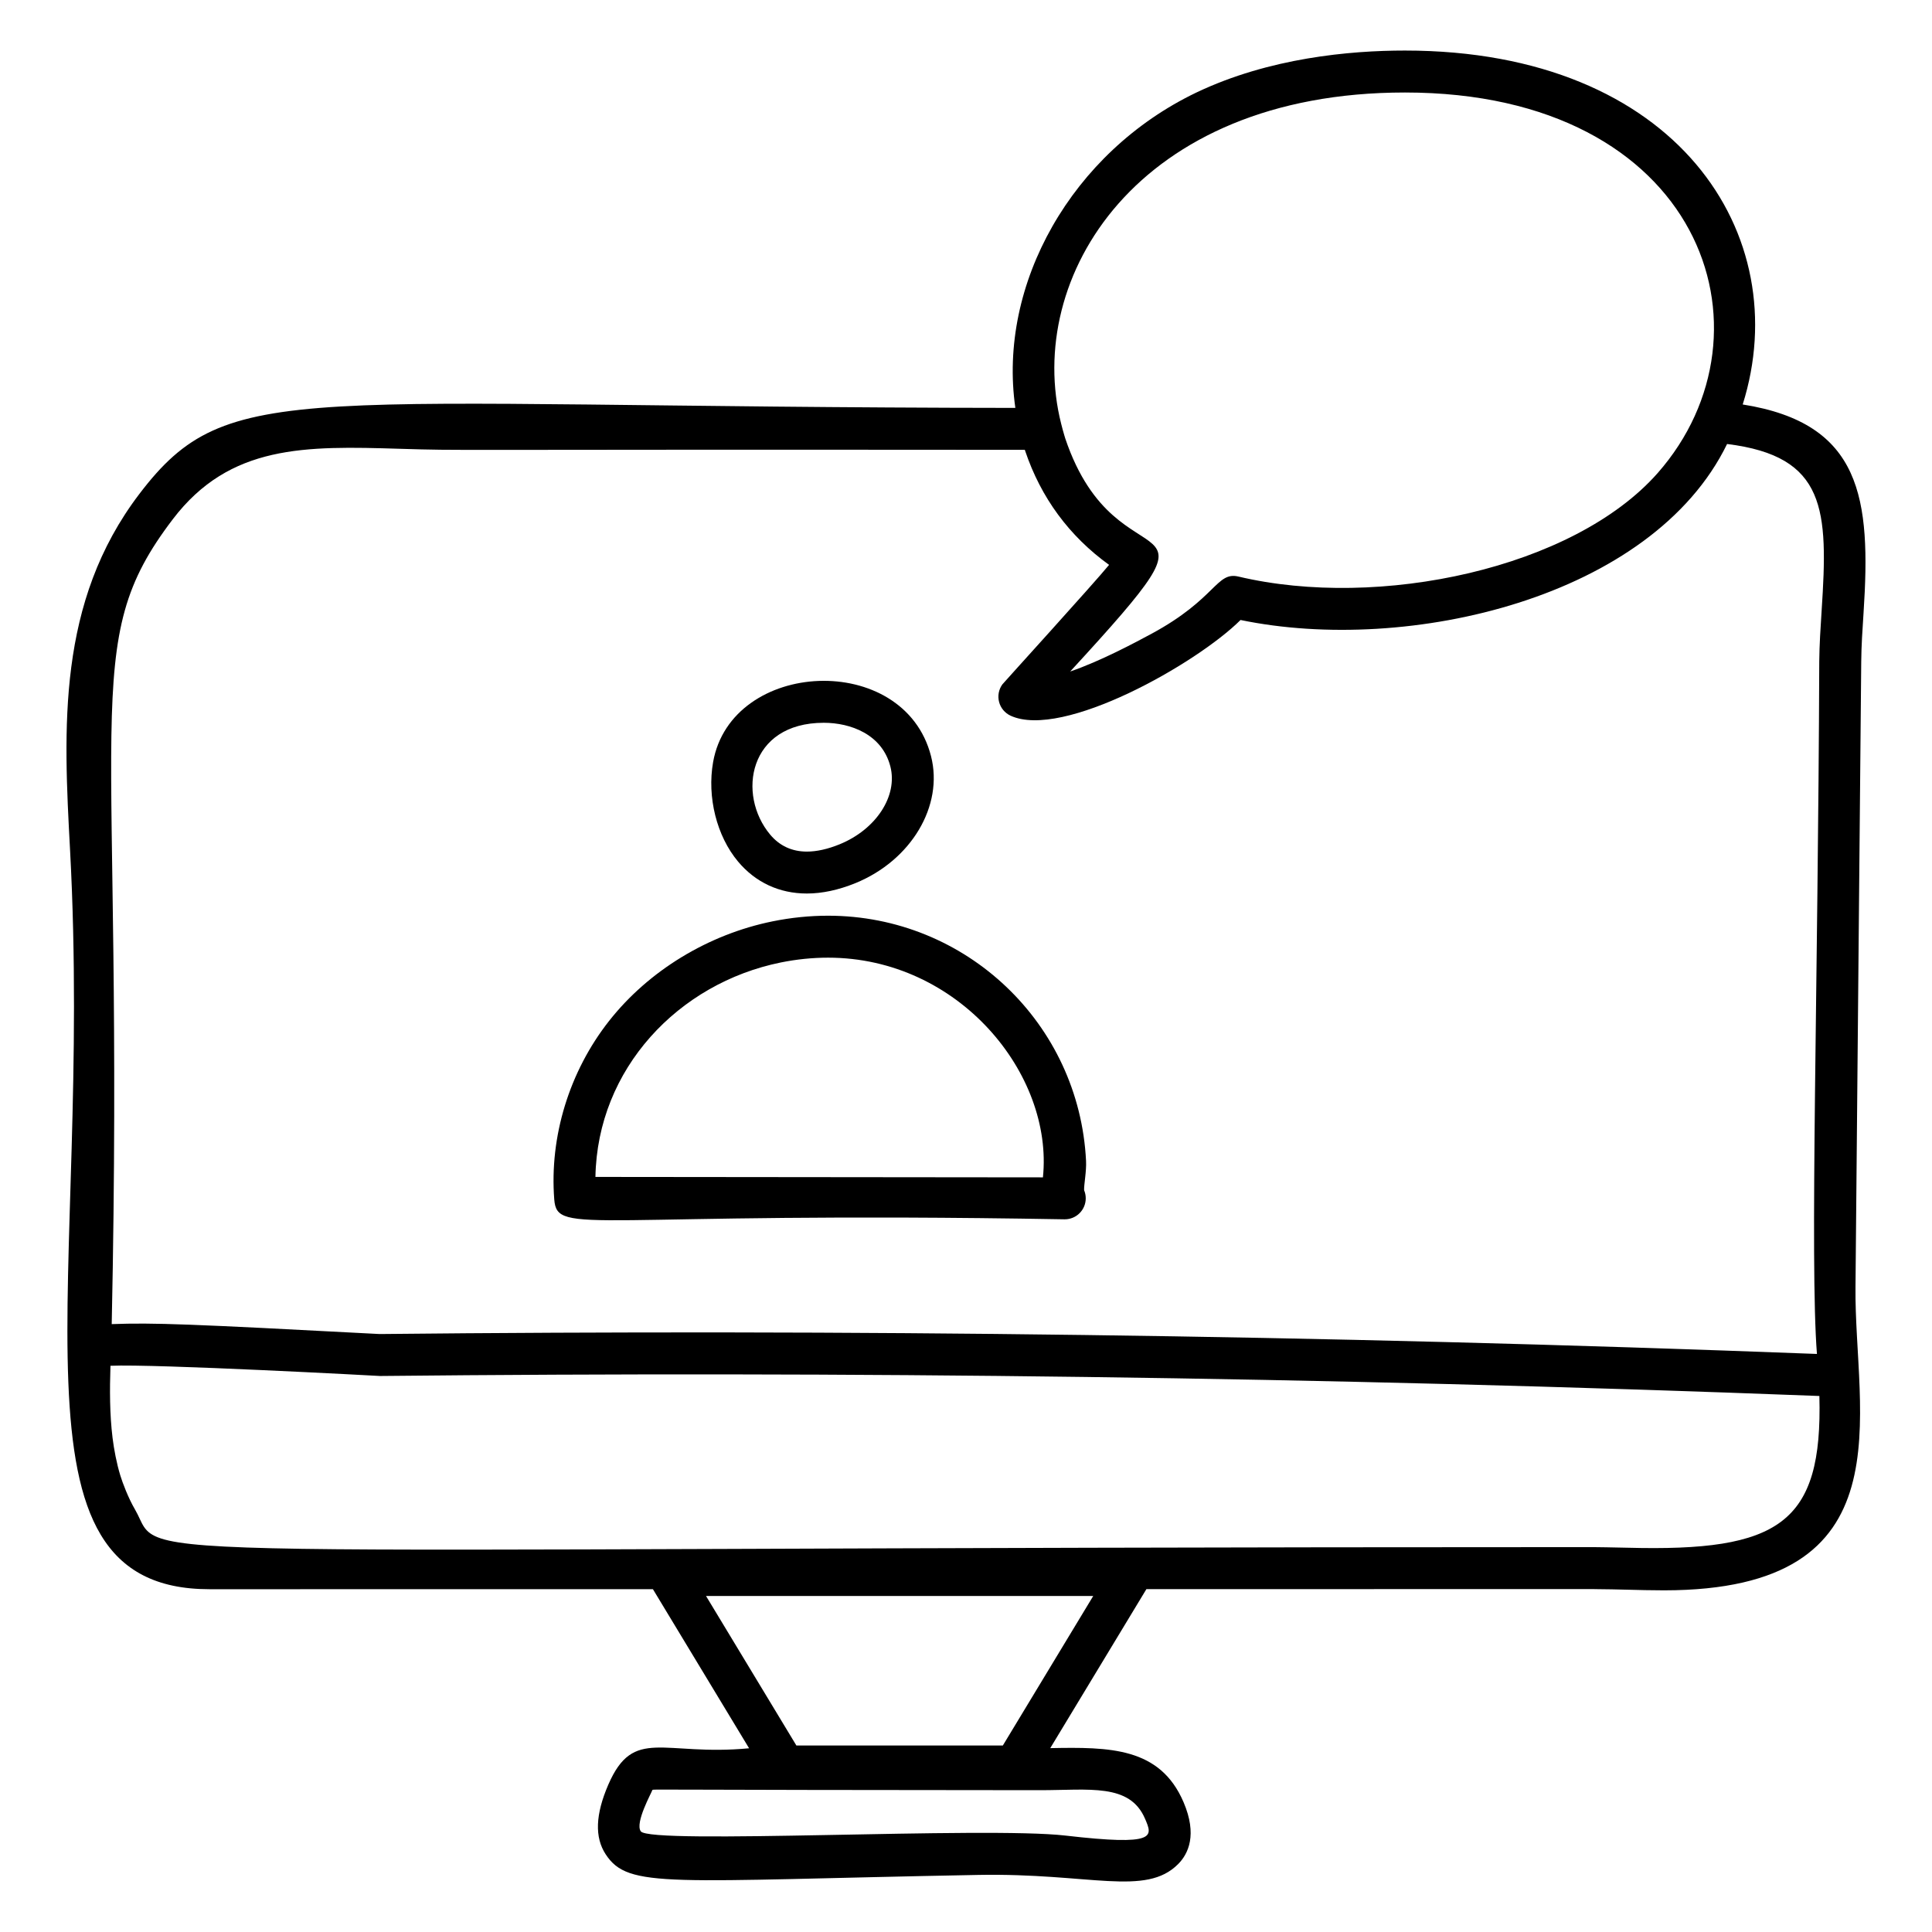 <?xml version="1.0" encoding="UTF-8"?>
<!-- Uploaded to: SVG Repo, www.svgrepo.com, Generator: SVG Repo Mixer Tools -->
<svg fill="#000000" width="800px" height="800px" version="1.1" viewBox="144 144 512 512" xmlns="http://www.w3.org/2000/svg">
 <g>
  <path d="m199.49 565.16 117.54-0.012 25.488 42.164c-22.789 2.164-30.578-5.836-37.301 9.617-3.43 7.922-3.66 13.969-0.703 18.484 6.066 9.246 16.324 6.992 98.785 5.461 29.559-0.543 44.281 5.824 52.926-2.879 2.691-2.711 5.121-7.758 1.434-16.387-6.246-14.609-19.668-14.633-35.328-14.336l25.477-42.133 118.3-0.016c0.359 0 0.746 0.016 1.109 0.02 2.562 0.016 5.172 0.07 7.856 0.141 3.258 0.086 6.57 0.172 9.891 0.172 65.285 0 50.395-46.703 50.762-80.387l1.52-165.68c0.035-4.211 0.324-8.574 0.613-12.945 1.996-30.387-0.477-50.25-32.023-55.254 14.086-44.766-17.211-93.793-89.531-93.793-14.551 0-35.945 1.93-55.219 11.109-33.074 15.828-52.734 50.859-48.004 83.594-191.21-0.168-208.36-8.418-232.12 22.766-21.922 28.77-20.129 62.16-18.391 94.445 6.176 115.02-19.699 195.85 36.922 195.85zm247.95 60.809c2.031 4.75 3.227 7.289-21.062 4.481-21.242-2.465-110.23 2.457-112.57-1.141-1.586-2.266 2.867-10.207 3.082-10.949 0.758-0.242-4.648 0.004 102.68 0.059 13.059 0.008 23.812-1.914 27.867 7.551zm-37.676-19.395h-54.715l-23.949-39.625h102.62zm216.39-92.621c0.898 33.84-10.617 41.281-50.844 40.211-3.59-0.09-8.43-0.16-9.18-0.16h-0.023c-405.68 0-377.9 4.527-386.33-9.969-1.824-3.133-3.293-7.066-3.894-9.027-0.977-3.184-1.688-6.977-2.055-9.969-0.77-6.273-0.762-12.777-0.555-19.094 11.73-0.527 70.691 2.648 71.438 2.707 123.24-1.262 248.34 0.191 381.44 5.301zm-109.85-345.44c78.629 0 99.941 63.387 67 100.85-22.352 25.336-73.934 36.25-111.11 27.43-5.887-1.375-5.82 5.852-23 15.145-4.269 2.297-13.523 7.269-21.582 10.016 45.758-49.73 12.805-19.816-1.324-61.809l-0.223-0.746c-0.289-1.004-0.578-1.98-0.848-3.109-9.773-38.562 19.934-87.777 91.09-87.777zm-326.51 113.09c15.102-19.82 35.059-19.438 60.211-18.668 18.297 0.543 3.133 0.137 165.59 0.277l0.074 0.25c4.188 12.457 11.715 22.641 22.25 30.234-3.852 4.734-28.039 31.34-28.277 31.668-0.977 1.348-1.297 3.059-0.875 4.664 0.418 1.602 1.535 2.938 3.039 3.637 13.777 6.363 49.375-13.816 60.949-25.359 44.395 9.207 109.07-5.824 128.94-46.641 26.297 3.25 26.809 17.457 25.062 44.047-0.297 4.578-0.594 9.152-0.637 13.57-0.297 85.84-2.519 159.17-0.613 183.53-132.96-5.082-257.8-6.547-380.91-5.277-50.594-2.672-59.805-3.035-70.992-2.629 3.492-164.7-9.117-180.1 16.188-213.3z"/>
  <path d="m357.82 380.79h0.008c4.043 0 8.371-0.922 12.855-2.746 14.805-6.027 23.422-20.504 20.043-33.672-7.16-27.941-52.902-25.707-57.746 1.586-1.641 9.27 0.953 19.617 6.613 26.367 4.648 5.539 10.949 8.465 18.227 8.465zm4.488-45.246c7.098 0 15.461 3.043 17.652 11.59 2.004 7.809-3.785 16.676-13.465 20.617-3.148 1.281-6.062 1.93-8.668 1.93-3.949 0-7.215-1.512-9.719-4.492-8.855-10.562-5.793-29.645 14.199-29.645z"/>
  <path d="m426.02 467.13h0.008c0.059 0.004 0.109 0 0.145 0 3.074 0 5.559-2.488 5.559-5.559 0-0.766-0.152-1.492-0.434-2.16-0.066-1.43 0.656-4.996 0.516-7.75-1.809-36.445-31.836-64.988-68.359-64.988-4.863 0-9.805 0.5-14.68 1.488-17.066 3.453-32.863 13.07-43.348 26.379-10.543 13.383-15.844 30.633-14.543 47.34 0.781 9.812 8.992 3.047 135.14 5.25zm-75.055-68.074c4.16-0.84 8.355-1.266 12.48-1.266 34.699 0 59.777 30.93 56.941 58.223l-118.59-0.117c0.508-28.66 21.98-51.34 49.164-56.84z"/>
 </g>
</svg>
